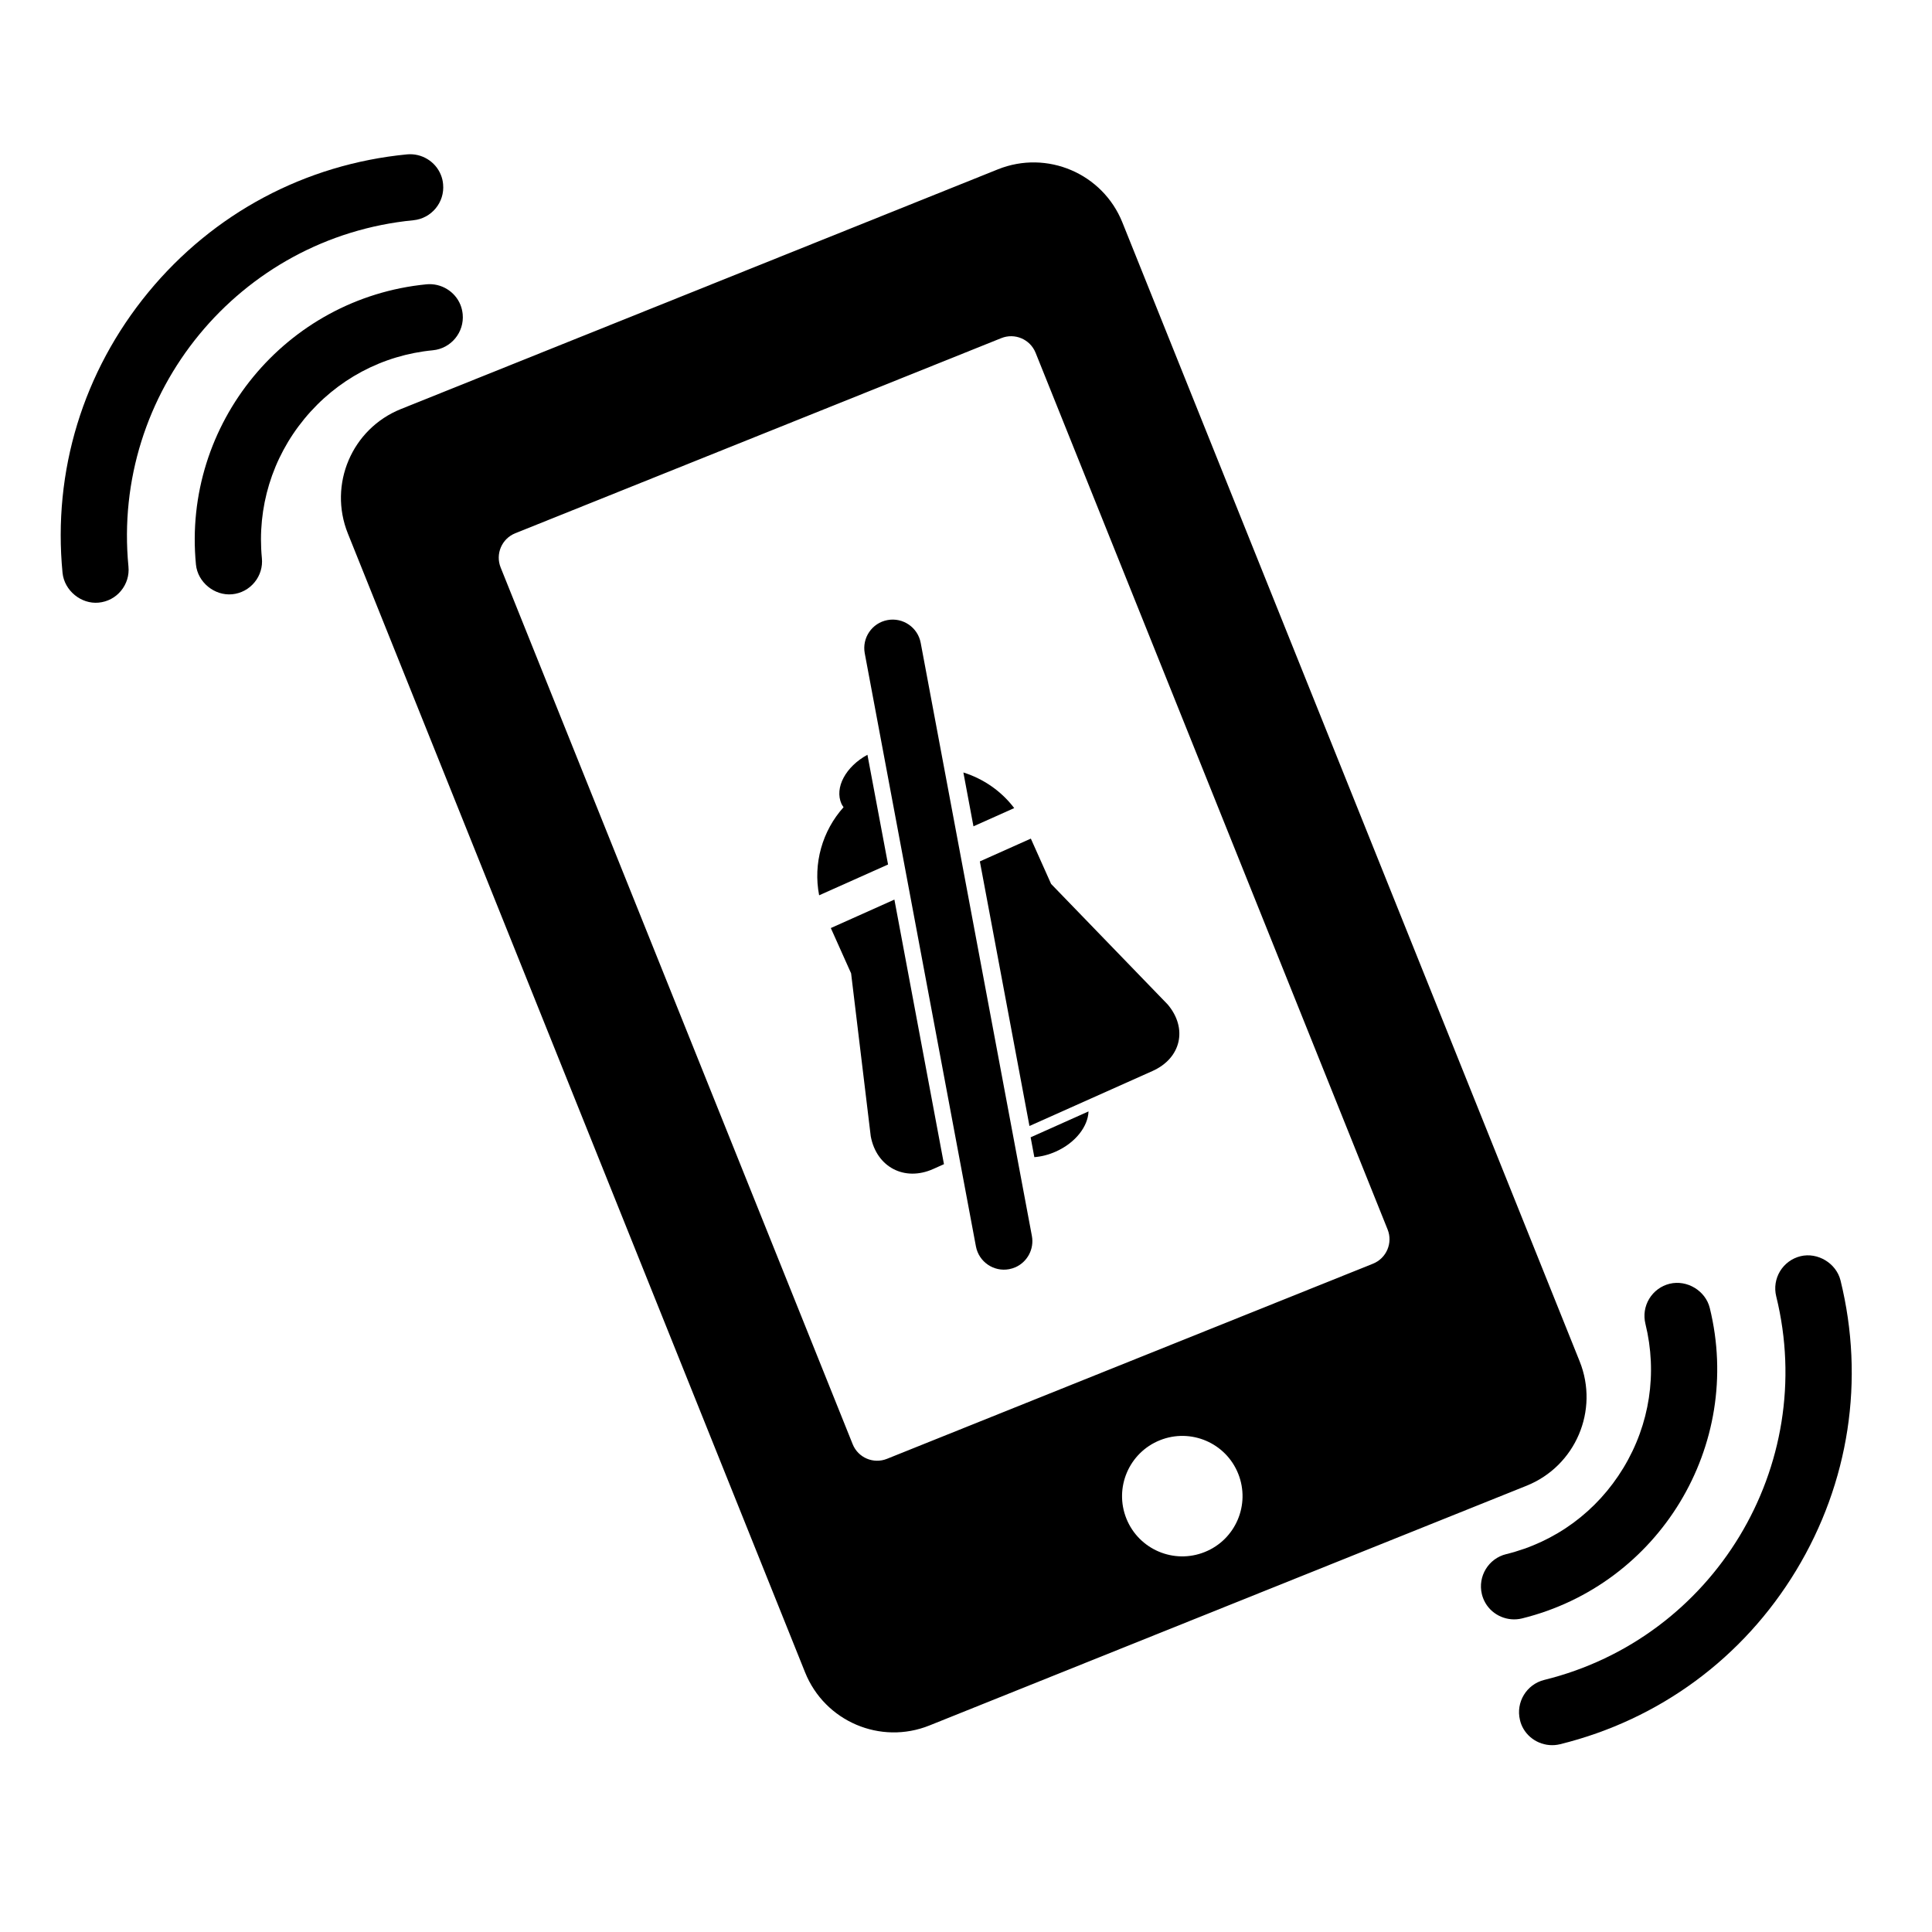 <?xml version="1.0" encoding="iso-8859-1"?>
<!-- Generator: Adobe Illustrator 17.1.0, SVG Export Plug-In . SVG Version: 6.00 Build 0)  -->
<!DOCTYPE svg PUBLIC "-//W3C//DTD SVG 1.1//EN" "http://www.w3.org/Graphics/SVG/1.1/DTD/svg11.dtd">
<svg version="1.1" id="Capa_1" xmlns="http://www.w3.org/2000/svg" xmlns:xlink="http://www.w3.org/1999/xlink" x="0px" y="0px"
	 viewBox="0 0 64 64" style="enable-background:new 0 0 64 64;" xml:space="preserve">
<path d="M11.523,17.672l15.146,37.726c0.652,1.625,2.496,2.414,4.121,1.76l19.777-7.94c1.625-0.652,2.413-2.498,1.761-4.122
	L37.181,7.37c-0.652-1.625-2.498-2.413-4.123-1.761L13.281,13.55C11.657,14.202,10.871,16.047,11.523,17.672z M39.91,51.412
	c-1.024,0.412-2.186-0.083-2.597-1.107c-0.41-1.022,0.086-2.184,1.11-2.595c1.022-0.41,2.184,0.085,2.594,1.108
	C41.427,49.842,40.931,51.002,39.91,51.412z M17.068,17.665l16.101-6.464c0.447-0.18,0.955,0.036,1.136,0.484l11.661,29.042
	c0.18,0.447-0.038,0.956-0.485,1.135l-16.1,6.464c-0.448,0.179-0.956-0.038-1.135-0.485L16.585,18.8
	C16.405,18.352,16.621,17.845,17.068,17.665z"/>
<path d="M6.491,18.701c0.057,0.586,0.612,1.04,1.199,0.985c0.292-0.028,0.556-0.17,0.741-0.395c0.188-0.228,0.273-0.514,0.244-0.804
	c-0.162-1.671,0.338-3.313,1.408-4.613c1.073-1.303,2.584-2.11,4.257-2.271c0.601-0.058,1.044-0.595,0.987-1.197
	c-0.011-0.105-0.034-0.208-0.074-0.307c-0.18-0.447-0.642-0.726-1.123-0.681C9.466,9.874,6.038,14.035,6.491,18.701z"/>
<path d="M3.268,19.963c0.292-0.028,0.556-0.167,0.741-0.393c0.187-0.227,0.275-0.511,0.246-0.804
	c-0.559-5.765,3.675-10.91,9.439-11.47c0.6-0.059,1.043-0.595,0.984-1.196c-0.009-0.105-0.033-0.207-0.073-0.305
	c-0.179-0.448-0.64-0.727-1.123-0.681c-3.371,0.327-6.414,1.949-8.572,4.572c-2.156,2.622-3.167,5.921-2.838,9.294
	C2.133,19.564,2.687,20.019,3.268,19.963z"/>
<path d="M49.089,52.809c0.025,0.103,0.065,0.201,0.118,0.293c0.242,0.416,0.74,0.625,1.21,0.511
	c4.55-1.122,7.342-5.733,6.221-10.286c-0.141-0.571-0.755-0.941-1.329-0.801c-0.284,0.07-0.525,0.248-0.676,0.497
	c-0.153,0.253-0.195,0.548-0.126,0.832c0.401,1.63,0.145,3.326-0.728,4.768c-0.873,1.443-2.253,2.46-3.884,2.86
	C49.307,51.626,48.947,52.221,49.089,52.809z"/>
<path d="M59.646,41.613c-0.285,0.07-0.525,0.246-0.679,0.496c-0.151,0.252-0.198,0.546-0.128,0.832
	c1.387,5.624-2.062,11.325-7.685,12.709c-0.586,0.146-0.946,0.74-0.803,1.328c0.023,0.103,0.062,0.199,0.115,0.291
	c0.243,0.416,0.741,0.626,1.212,0.511c3.287-0.81,6.065-2.854,7.823-5.76c1.756-2.905,2.279-6.315,1.468-9.607
	C60.826,41.845,60.213,41.476,59.646,41.613z"/>
<path d="M33.43,42.043c0.074-0.014,0.146-0.037,0.212-0.066c0.388-0.174,0.621-0.597,0.541-1.033l-3.684-19.65
	c-0.096-0.511-0.589-0.848-1.1-0.753c-0.514,0.096-0.848,0.589-0.753,1.1l3.683,19.649C32.426,41.802,32.919,42.139,33.43,42.043z"
	/>
<path d="M33.597,26.769c-0.431-0.569-1.025-0.972-1.684-1.18l0.334,1.784L33.597,26.769z"/>
<path d="M27.135,29.658l2.283-1.02l-0.683-3.635c-0.717,0.39-1.101,1.089-0.859,1.628c0.018,0.04,0.045,0.073,0.068,0.109
	C27.242,27.521,26.93,28.603,27.135,29.658z"/>
<path d="M34.264,38.332c0.232-0.018,0.475-0.078,0.714-0.186c0.648-0.289,1.062-0.829,1.081-1.329l-1.918,0.858L34.264,38.332z"/>
<path d="M34.102,37.3l4.077-1.822c0.949-0.425,1.174-1.413,0.5-2.206l-3.86-3.991l-0.671-1.501l-1.689,0.755L34.102,37.3z"/>
<path d="M27.522,30.743l0.672,1.501l0.651,5.399c0.193,1.022,1.12,1.506,2.07,1.081l0.355-0.159l-1.642-8.765L27.522,30.743z"/>
</svg>
